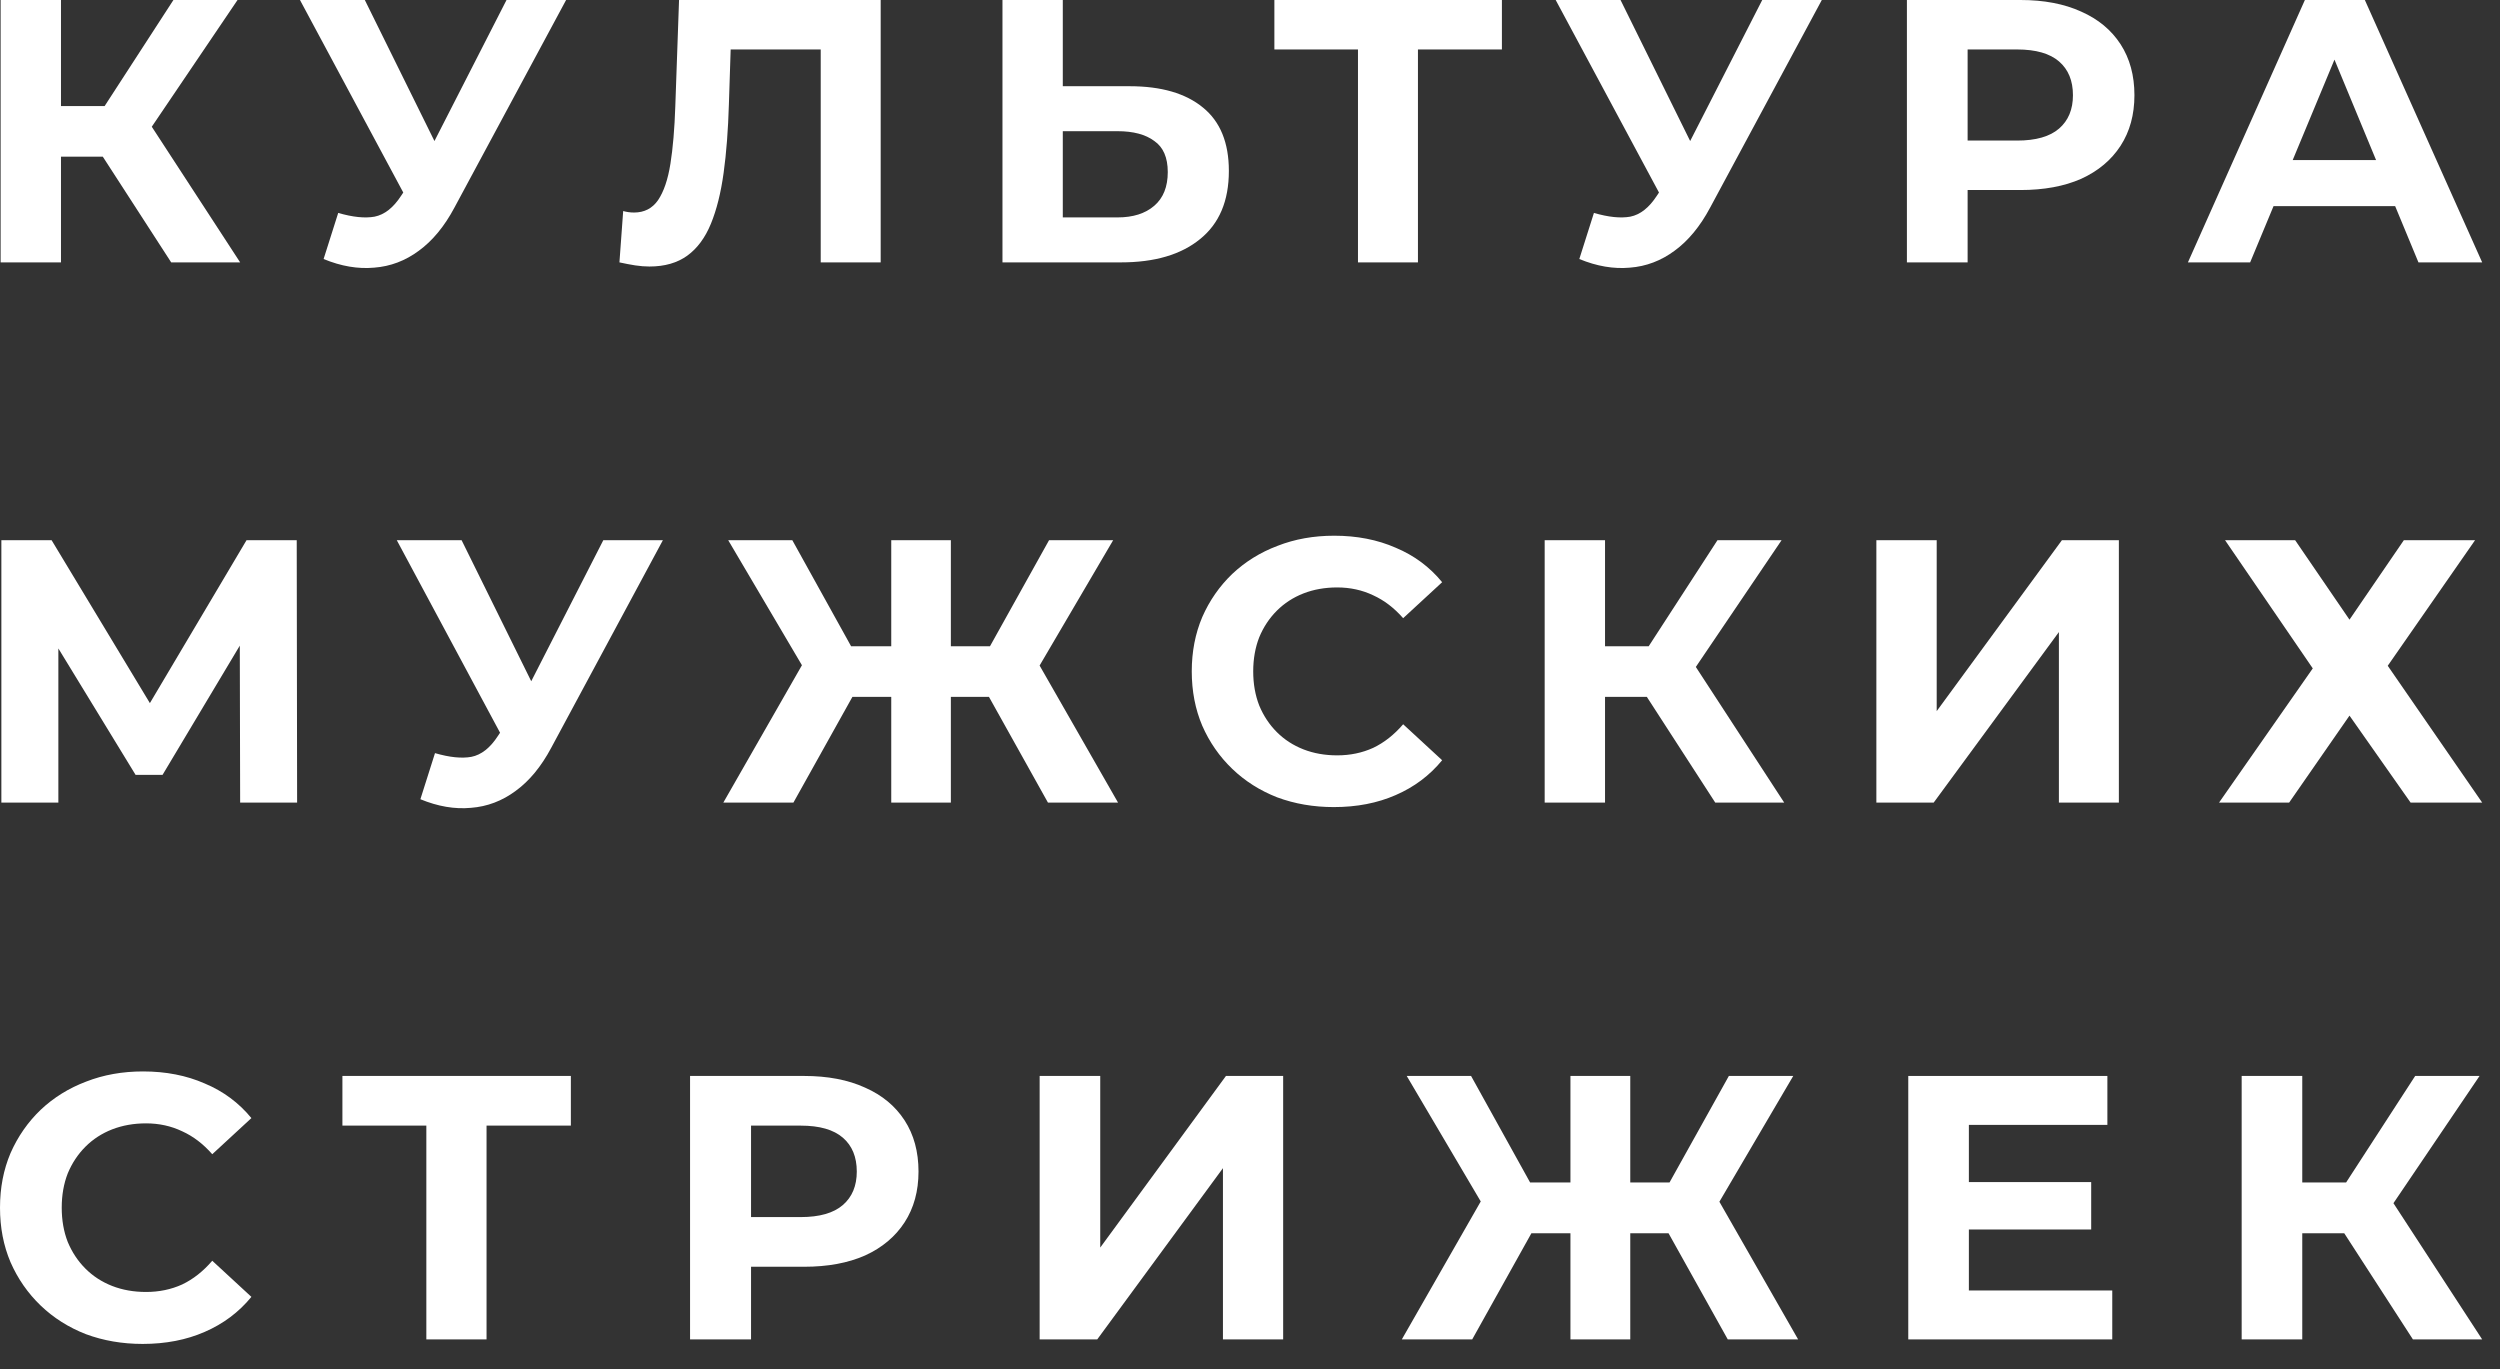 <?xml version="1.0" encoding="UTF-8"?> <svg xmlns="http://www.w3.org/2000/svg" width="84" height="46" viewBox="0 0 84 46" fill="none"><rect x="0" y="0" width="84" height="46" fill="#333333" stroke="none"/><path d="M0.046 26.967V18.151H1.734L5.487 24.372H4.593L8.283 18.151H9.97L9.983 26.967H8.069L8.056 21.085H8.421L5.462 26.035H4.555L1.532 21.085H1.961V26.967H0.046Z" fill="white"></path><path d="M14.616 25.305C15.103 25.447 15.51 25.489 15.838 25.43C16.174 25.363 16.472 25.128 16.732 24.725L17.16 24.083L17.349 23.869L20.271 18.151H22.273L18.52 25.128C18.184 25.758 17.786 26.241 17.324 26.576C16.87 26.912 16.371 27.101 15.825 27.143C15.28 27.194 14.713 27.097 14.125 26.854L14.616 25.305ZM17.311 25.569L13.332 18.151H15.51L18.432 24.07L17.311 25.569Z" fill="white"></path><path d="M35.211 26.967L32.843 22.723L34.568 21.728L37.566 26.967H35.211ZM31.344 23.415V21.715H34.09V23.415H31.344ZM34.682 22.786L32.793 22.559L35.248 18.151H37.402L34.682 22.786ZM26.659 26.967H24.304L27.302 21.728L29.027 22.723L26.659 26.967ZM31.949 26.967H29.946V18.151H31.949V26.967ZM30.538 23.415H27.78V21.715H30.538V23.415ZM27.201 22.786L24.468 18.151H26.622L29.065 22.559L27.201 22.786Z" fill="white"></path><path d="M44.816 27.118C44.136 27.118 43.502 27.009 42.914 26.791C42.335 26.564 41.831 26.245 41.403 25.833C40.975 25.422 40.639 24.939 40.396 24.385C40.161 23.831 40.043 23.222 40.043 22.559C40.043 21.896 40.161 21.287 40.396 20.733C40.639 20.179 40.975 19.696 41.403 19.285C41.84 18.873 42.348 18.558 42.927 18.34C43.506 18.113 44.14 18 44.829 18C45.593 18 46.281 18.134 46.894 18.403C47.516 18.663 48.036 19.049 48.456 19.562L47.146 20.771C46.844 20.426 46.508 20.17 46.139 20.002C45.769 19.826 45.366 19.738 44.93 19.738C44.518 19.738 44.14 19.805 43.796 19.939C43.452 20.074 43.154 20.267 42.902 20.519C42.65 20.771 42.453 21.069 42.31 21.413C42.176 21.757 42.108 22.139 42.108 22.559C42.108 22.979 42.176 23.361 42.31 23.705C42.453 24.049 42.65 24.347 42.902 24.599C43.154 24.851 43.452 25.044 43.796 25.179C44.14 25.313 44.518 25.38 44.93 25.38C45.366 25.38 45.769 25.296 46.139 25.128C46.508 24.952 46.844 24.687 47.146 24.335L48.456 25.544C48.036 26.056 47.516 26.446 46.894 26.715C46.281 26.984 45.589 27.118 44.816 27.118Z" fill="white"></path><path d="M57.632 26.967L54.886 22.723L56.536 21.728L59.949 26.967H57.632ZM51.901 26.967V18.151H53.929V26.967H51.901ZM53.337 23.415V21.715H56.41V23.415H53.337ZM56.725 22.786L54.848 22.559L57.707 18.151H59.861L56.725 22.786Z" fill="white"></path><path d="M63.046 26.967V18.151H65.073V23.894L69.28 18.151H71.194V26.967H69.179V21.237L64.972 26.967H63.046Z" fill="white"></path><path d="M74.762 18.151H77.117L78.943 20.821L80.769 18.151H83.162L80.228 22.37L83.401 26.967H80.996L78.943 24.045L76.915 26.967H74.56L77.709 22.458L74.762 18.151Z" fill="white"></path><path d="M5.752 8.816L3.006 4.572L4.656 3.577L8.069 8.816H5.752ZM0.021 8.816V0H2.049V8.816H0.021ZM1.457 5.265V3.564H4.53V5.265H1.457ZM4.845 4.635L2.968 4.408L5.827 0H7.981L4.845 4.635Z" fill="white"></path><path d="M11.364 7.154C11.851 7.296 12.258 7.338 12.585 7.28C12.921 7.213 13.219 6.977 13.48 6.574L13.908 5.932L14.097 5.718L17.019 0H19.021L15.268 6.977C14.932 7.607 14.533 8.09 14.072 8.426C13.618 8.762 13.119 8.951 12.573 8.993C12.027 9.043 11.46 8.946 10.873 8.703L11.364 7.154ZM14.059 7.418L10.079 0H12.258L15.18 5.919L14.059 7.418Z" fill="white"></path><path d="M21.821 8.955C21.669 8.955 21.51 8.942 21.342 8.917C21.183 8.892 21.006 8.858 20.813 8.816L20.939 7.091C21.057 7.124 21.178 7.141 21.304 7.141C21.648 7.141 21.917 7.003 22.11 6.726C22.303 6.44 22.442 6.033 22.526 5.504C22.61 4.975 22.665 4.333 22.69 3.577L22.816 0H29.591V8.816H27.576V1.196L28.042 1.662H24.151L24.566 1.171L24.491 3.501C24.465 4.366 24.407 5.134 24.314 5.806C24.222 6.478 24.079 7.049 23.886 7.519C23.693 7.989 23.429 8.346 23.093 8.59C22.757 8.833 22.333 8.955 21.821 8.955Z" fill="white"></path><path d="M37.952 2.897C39.019 2.897 39.841 3.136 40.421 3.615C41 4.085 41.29 4.794 41.29 5.743C41.29 6.751 40.967 7.515 40.32 8.035C39.682 8.556 38.796 8.816 37.663 8.816H33.683V0H35.71V2.897H37.952ZM37.549 7.305C38.07 7.305 38.481 7.175 38.783 6.914C39.086 6.654 39.237 6.276 39.237 5.781C39.237 5.294 39.086 4.945 38.783 4.736C38.489 4.517 38.078 4.408 37.549 4.408H35.71V7.305H37.549Z" fill="white"></path><path d="M45.628 8.816V1.196L46.094 1.662H42.819V0H50.464V1.662H47.19L47.643 1.196V8.816H45.628Z" fill="white"></path><path d="M53.556 7.154C54.043 7.296 54.45 7.338 54.777 7.28C55.113 7.213 55.411 6.977 55.672 6.574L56.1 5.932L56.289 5.718L59.211 0H61.213L57.46 6.977C57.124 7.607 56.725 8.09 56.264 8.426C55.81 8.762 55.31 8.951 54.765 8.993C54.219 9.043 53.652 8.946 53.065 8.703L53.556 7.154ZM56.251 7.418L52.271 0H54.45L57.372 5.919L56.251 7.418Z" fill="white"></path><path d="M64.072 8.816V0H67.888C68.677 0 69.358 0.13 69.928 0.39C70.499 0.642 70.94 1.008 71.251 1.486C71.561 1.965 71.717 2.536 71.717 3.199C71.717 3.854 71.561 4.421 71.251 4.899C70.94 5.378 70.499 5.747 69.928 6.008C69.358 6.26 68.677 6.385 67.888 6.385H65.206L66.112 5.466V8.816H64.072ZM66.112 5.693L65.206 4.723H67.775C68.404 4.723 68.875 4.589 69.185 4.32C69.496 4.051 69.651 3.678 69.651 3.199C69.651 2.712 69.496 2.334 69.185 2.066C68.875 1.797 68.404 1.662 67.775 1.662H65.206L66.112 0.693V5.693Z" fill="white"></path><path d="M73.514 8.816L77.444 0H79.459L83.401 8.816H81.26L78.036 1.033H78.842L75.605 8.816H73.514ZM75.479 6.927L76.021 5.378H80.555L81.109 6.927H75.479Z" fill="white"></path><path d="M4.793 45.156C4.11 45.156 3.473 45.046 2.883 44.827C2.302 44.599 1.796 44.279 1.366 43.866C0.936 43.453 0.599 42.968 0.354 42.411C0.118 41.855 0 41.244 0 40.578C0 39.912 0.118 39.301 0.354 38.744C0.599 38.188 0.936 37.703 1.366 37.29C1.804 36.877 2.314 36.561 2.896 36.341C3.478 36.114 4.114 36 4.805 36C5.573 36 6.264 36.135 6.879 36.405C7.503 36.666 8.026 37.054 8.447 37.568L7.132 38.782C6.829 38.436 6.492 38.179 6.121 38.011C5.75 37.834 5.345 37.745 4.907 37.745C4.494 37.745 4.114 37.813 3.768 37.947C3.423 38.082 3.124 38.276 2.871 38.529C2.618 38.782 2.42 39.081 2.276 39.427C2.141 39.773 2.074 40.156 2.074 40.578C2.074 40.999 2.141 41.383 2.276 41.729C2.42 42.074 2.618 42.373 2.871 42.626C3.124 42.879 3.423 43.073 3.768 43.208C4.114 43.343 4.494 43.41 4.907 43.41C5.345 43.41 5.75 43.326 6.121 43.158C6.492 42.98 6.829 42.715 7.132 42.361L8.447 43.575C8.026 44.089 7.503 44.481 6.879 44.751C6.264 45.021 5.568 45.156 4.793 45.156Z" fill="white"></path><path d="M14.325 45.004V37.353L14.793 37.821H11.505V36.152H19.181V37.821H15.893L16.348 37.353V45.004H14.325Z" fill="white"></path><path d="M23.186 45.004V36.152H27.018C27.81 36.152 28.493 36.282 29.066 36.544C29.64 36.797 30.082 37.163 30.394 37.644C30.706 38.124 30.862 38.698 30.862 39.364C30.862 40.021 30.706 40.59 30.394 41.071C30.082 41.551 29.64 41.922 29.066 42.184C28.493 42.437 27.81 42.563 27.018 42.563H24.324L25.235 41.64V45.004H23.186ZM25.235 41.868L24.324 40.894H26.904C27.536 40.894 28.008 40.759 28.32 40.489C28.632 40.219 28.788 39.844 28.788 39.364C28.788 38.875 28.632 38.495 28.32 38.226C28.008 37.956 27.536 37.821 26.904 37.821H24.324L25.235 36.847V41.868Z" fill="white"></path><path d="M34.932 45.004V36.152H36.968V41.918L41.192 36.152H43.114V45.004H41.091V39.25L36.867 45.004H34.932Z" fill="white"></path><path d="M58.053 45.004L55.675 40.742L57.408 39.743L60.417 45.004H58.053ZM54.17 41.438V39.73H56.927V41.438H54.17ZM57.521 40.805L55.624 40.578L58.09 36.152H60.253L57.521 40.805ZM49.466 45.004H47.101L50.111 39.743L51.843 40.742L49.466 45.004ZM54.777 45.004H52.767V36.152H54.777V45.004ZM53.361 41.438H50.592V39.73H53.361V41.438ZM50.01 40.805L47.266 36.152H49.428L51.881 40.578L50.01 40.805Z" fill="white"></path><path d="M66.002 39.718H70.264V41.311H66.002V39.718ZM66.154 43.36H70.972V45.004H64.118V36.152H70.808V37.796H66.154V43.36Z" fill="white"></path><path d="M81.074 45.004L78.317 40.742L79.974 39.743L83.401 45.004H81.074ZM75.32 45.004V36.152H77.356V45.004H75.32ZM76.762 41.438V39.73H79.848V41.438H76.762ZM80.164 40.805L78.28 40.578L81.15 36.152H83.313L80.164 40.805Z" fill="white"></path></svg> 